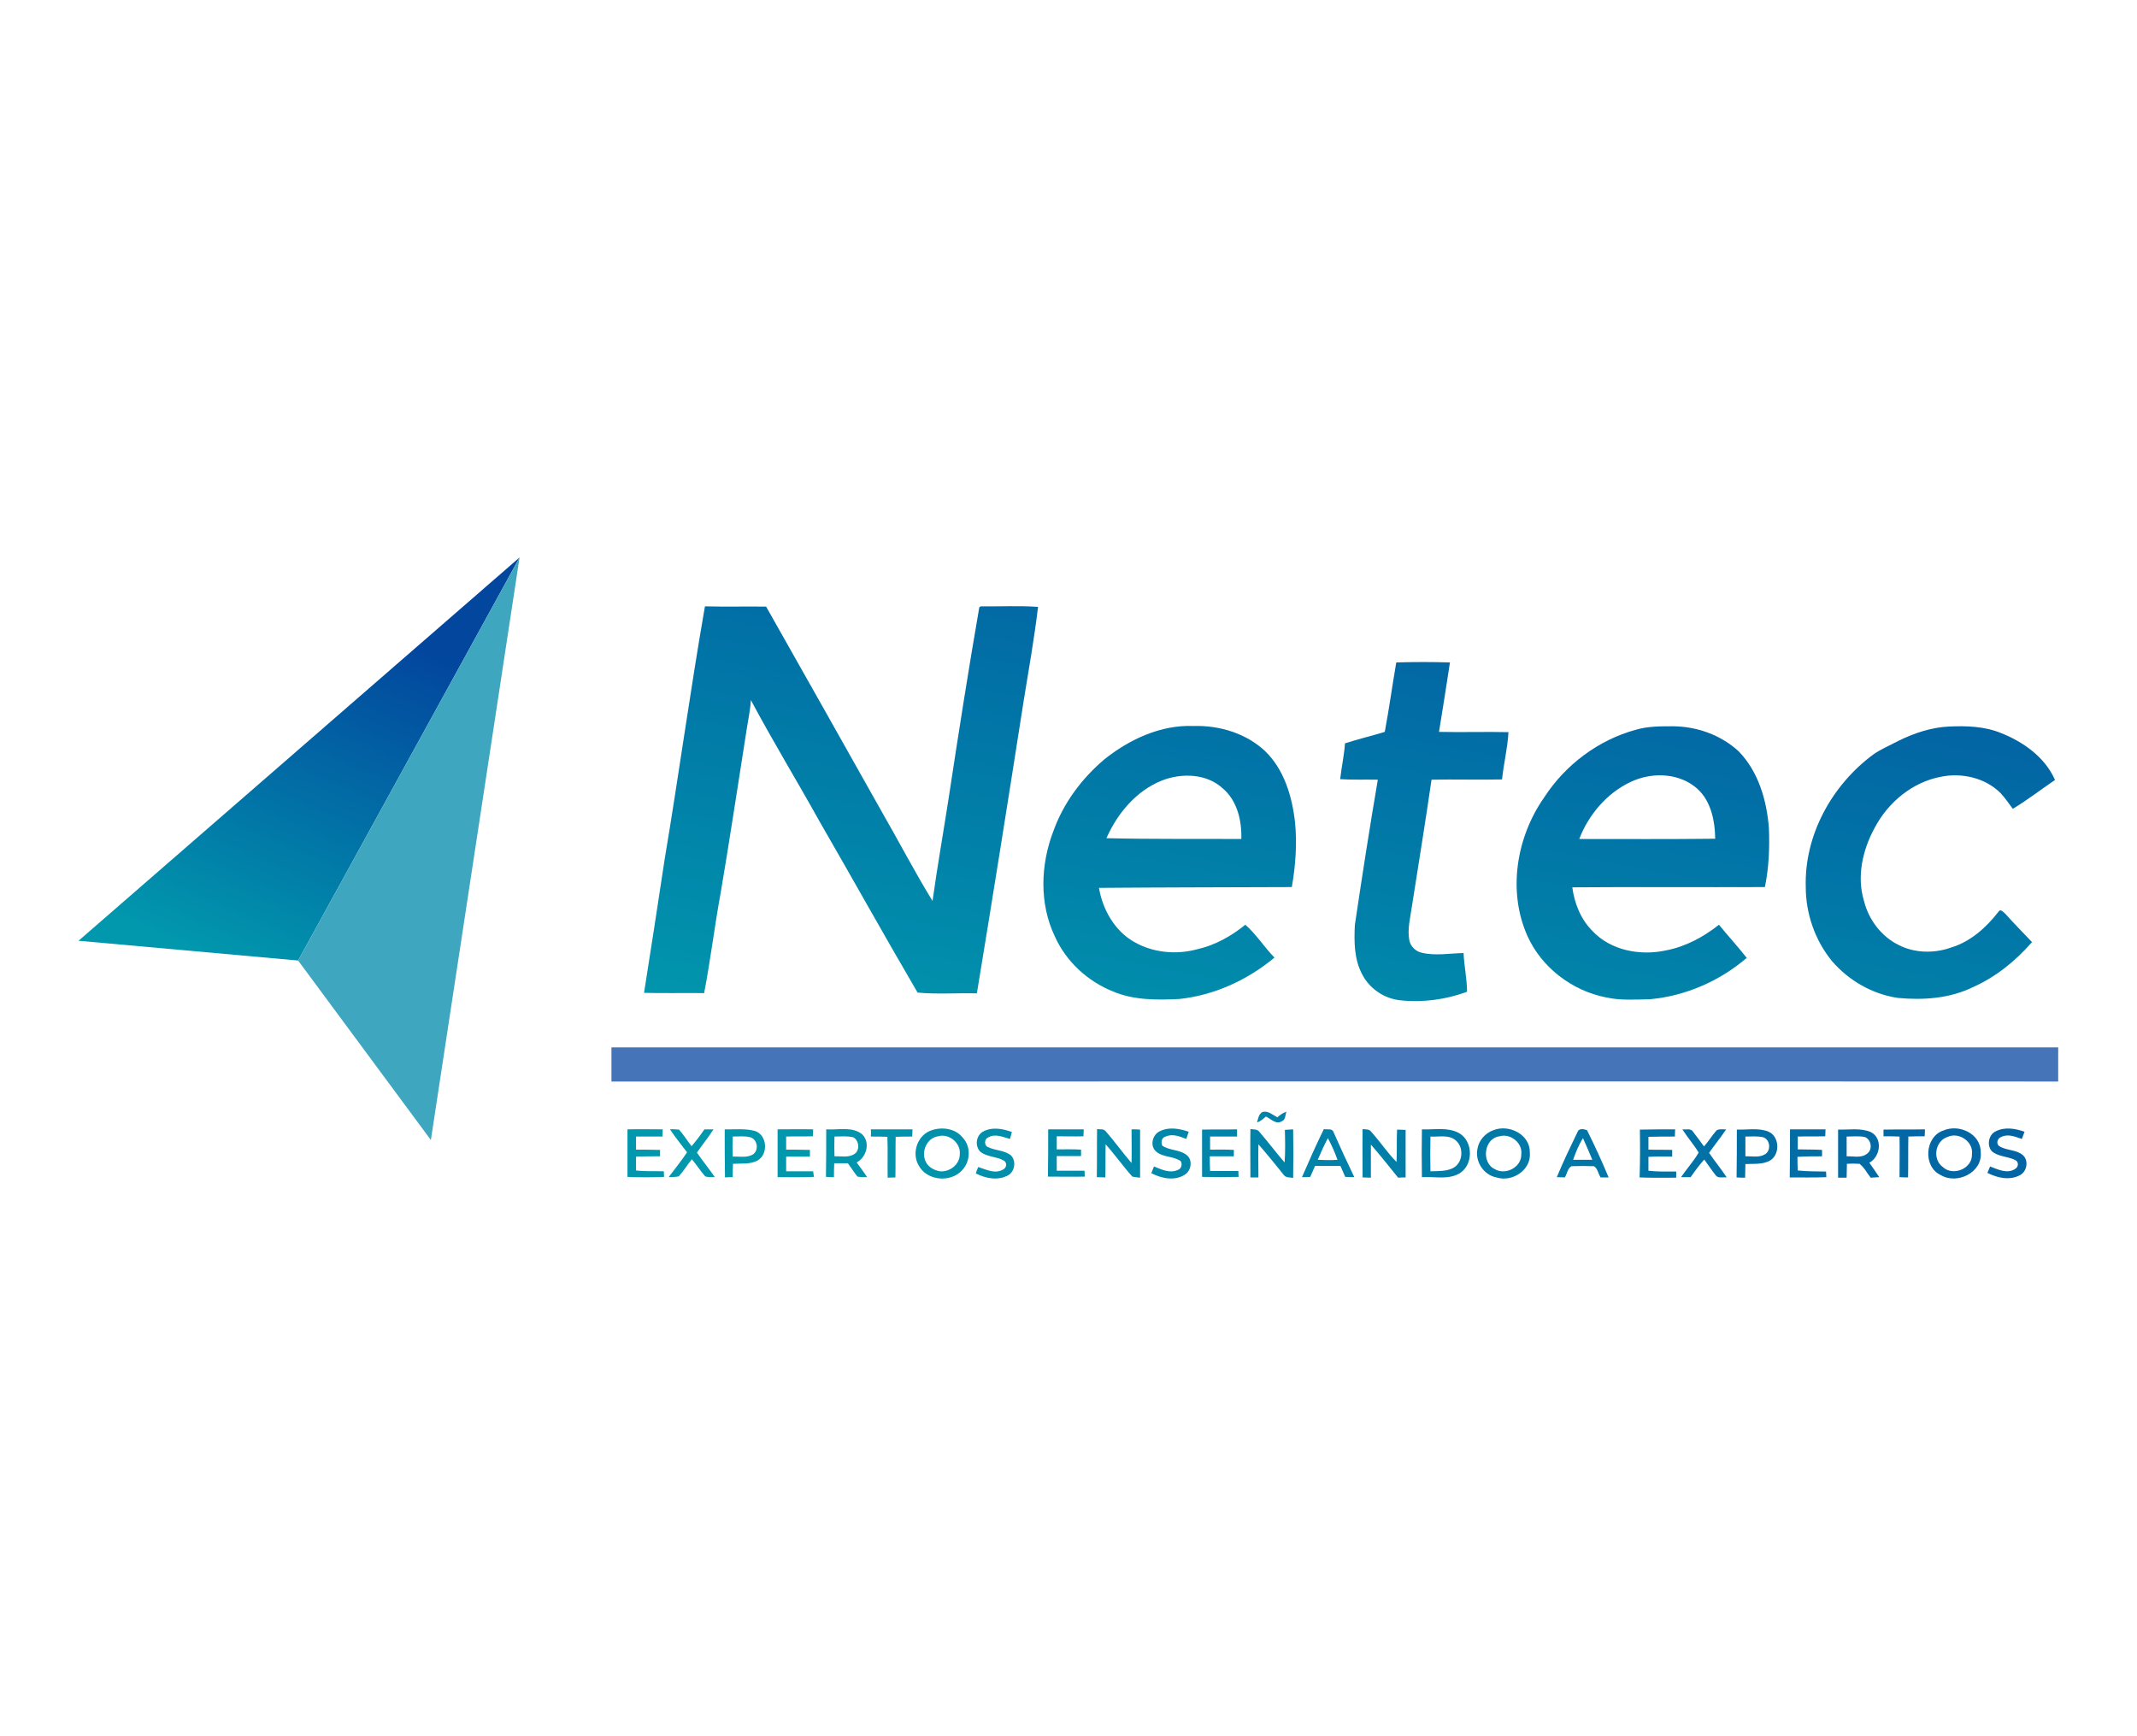 <?xml version="1.0" encoding="utf-8"?>
<!-- Generator: Adobe Illustrator 26.5.0, SVG Export Plug-In . SVG Version: 6.00 Build 0)  -->
<svg version="1.1" id="Layer_1" xmlns="http://www.w3.org/2000/svg" xmlns:xlink="http://www.w3.org/1999/xlink" x="0px" y="0px"
	 width="800px" height="650px" viewBox="0 0 800 650" style="enable-background:new 0 0 800 650;" xml:space="preserve">
<style type="text/css">
	.st0{fill:#B4CC04;}
	.st1{fill:#5D6770;}
	.st2{fill:#FFFFFF;}
	.st3{fill:#1D1D1B;}
	.st4{fill:#0F2B8E;}
	.st5{fill:#444749;}
	.st6{fill:#A2CB36;}
	.st7{fill:#7B7C7E;}
	.st8{fill:#EF7F1A;}
	.st9{fill:#0079B5;}
	.st10{fill:#E1201D;}
	.st11{fill:#143D6C;}
	.st12{fill:#3D9668;}
	.st13{fill:#3C946B;}
	.st14{fill:#C15250;}
	.st15{fill:#E3423A;}
	.st16{fill:#B66464;}
	.st17{fill:#1D9F5F;}
	.st18{fill:#389562;}
	.st19{fill:#389166;}
	.st20{fill:#485C6B;}
	.st21{fill:#495C69;}
	.st22{fill:#495C6A;}
	.st23{fill:#475D6B;}
	.st24{fill:#485D6B;}
	.st25{fill:#475D6A;}
	.st26{fill:#485D6A;}
	.st27{fill-rule:evenodd;clip-rule:evenodd;fill:#2F5291;}
	.st28{fill-rule:evenodd;clip-rule:evenodd;}
	.st29{fill:url(#SVGID_1_);}
	.st30{fill:url(#SVGID_00000112599493031212533140000014388104881881380498_);}
	.st31{fill:url(#SVGID_00000091017494893589074290000008596196275636680595_);}
	.st32{fill:url(#SVGID_00000084499335899197152000000007117528707725386678_);}
	.st33{fill:url(#SVGID_00000080927095192222613700000003630776565027401098_);}
	.st34{fill:#4674B8;}
	.st35{fill:url(#SVGID_00000155864816298631908740000001917567728934255545_);}
	.st36{fill:url(#SVGID_00000011001046870986517450000012971724444489973417_);}
	.st37{fill:url(#SVGID_00000053509609717792073760000001099093337989704860_);}
	.st38{fill:url(#SVGID_00000047763983214964225040000012370443950507902603_);}
	.st39{fill:url(#SVGID_00000086669844368885037880000018059795187905598645_);}
	.st40{fill:url(#SVGID_00000179612901106705078950000003658052883831650742_);}
	.st41{fill:url(#SVGID_00000054259800580914588190000010403045191351832453_);}
	.st42{fill:url(#SVGID_00000017518430257046975510000014889133047116983439_);}
	.st43{fill:url(#SVGID_00000041980610632912216570000013418745926116507565_);}
	.st44{fill:url(#SVGID_00000133500939172381810120000007670980488884013981_);}
	.st45{fill:url(#SVGID_00000048483513998270275930000004569352364088032424_);}
	.st46{fill:url(#SVGID_00000070079151593058995490000008343030911971881871_);}
	.st47{fill:url(#SVGID_00000071535490116176544000000014981696670532730497_);}
	.st48{fill:url(#SVGID_00000026884495378866560040000001222710700303575990_);}
	.st49{fill:url(#SVGID_00000171713538576771358910000012413984878293199269_);}
	.st50{fill:url(#SVGID_00000145056548080705808860000011546316814833893279_);}
	.st51{fill:url(#SVGID_00000024684895568512943580000010221848068769801859_);}
	.st52{fill:url(#SVGID_00000048462693863403147300000001075135093871318691_);}
	.st53{fill:url(#SVGID_00000091731504335212079940000014783146104186885040_);}
	.st54{fill:url(#SVGID_00000019645419357891863140000013196723207271656093_);}
	.st55{fill:url(#SVGID_00000086660889369294648110000016333760943339977863_);}
	.st56{fill:url(#SVGID_00000039094340858608082800000000886397493386401708_);}
	.st57{fill:url(#SVGID_00000106825727226877209820000004182043288691546257_);}
	.st58{fill:url(#SVGID_00000042696810112938848730000000403269313171483297_);}
	.st59{fill:url(#SVGID_00000104688070928442909020000016498107891446488452_);}
	.st60{fill:url(#SVGID_00000005253968246365227540000001362878765688592301_);}
	.st61{fill:url(#SVGID_00000135661056674353005220000015443292692064091552_);}
	.st62{fill:url(#SVGID_00000140694891794360605730000018126952572820999319_);}
	.st63{fill:#3FA6BF;}
	
		.st64{clip-path:url(#SVGID_00000008138755817951339110000004323304945008382875_);fill:url(#SVGID_00000002342963434705609980000002806865860820172160_);}
	
		.st65{clip-path:url(#SVGID_00000104674152170600981080000014310176403227250870_);fill:url(#SVGID_00000020360606558489234680000007245829987643886013_);}
	
		.st66{clip-path:url(#SVGID_00000020359810646801627790000000335697803601745792_);fill:url(#SVGID_00000032613605629953867360000015082445615757164973_);}
	.st67{clip-path:url(#SVGID_00000034806260153754380730000001455755654687185308_);fill:#A5C727;}
	.st68{clip-path:url(#SVGID_00000060715230774562400830000005136707010233303444_);fill:#3FAE2A;}
	.st69{clip-path:url(#SVGID_00000146469711565296023210000013962382785454480787_);fill:#3FAE2A;}
	.st70{clip-path:url(#SVGID_00000122693774097431672760000018075745959875316120_);fill:#3FAE2A;}
	.st71{clip-path:url(#SVGID_00000041289453738636904310000009482679842608728247_);fill:#3FAE2A;}
	.st72{clip-path:url(#SVGID_00000106119168898707720210000016610985371170289079_);fill:#4FAE34;}
	.st73{clip-path:url(#SVGID_00000120524094877247883890000000028744606038006678_);fill:#4FAE34;}
	.st74{clip-path:url(#SVGID_00000174561614969869173830000004213398837314975650_);fill:#4FAE34;}
	.st75{clip-path:url(#SVGID_00000134249247581623661200000018410846554037889439_);fill:#4FAE34;}
	.st76{clip-path:url(#SVGID_00000008150777737673958690000007626441924806984577_);fill:#4FAE34;}
	.st77{clip-path:url(#SVGID_00000060003562205286829190000009869508871722321800_);fill:#4FAE34;}
	.st78{clip-path:url(#SVGID_00000156564473088342297590000017585860672571639195_);fill:#4FAE34;}
	.st79{clip-path:url(#SVGID_00000131346268547166342790000010968428688161857183_);fill:#4FAE34;}
	.st80{clip-path:url(#SVGID_00000130648803051868644550000013608408697167442341_);fill:#4FAE34;}
	.st81{clip-path:url(#SVGID_00000155861727522320931250000008765348622255648404_);fill:#4FAE34;}
	.st82{clip-path:url(#SVGID_00000138537083179652311560000015517027255035474569_);fill:#4FAE34;}
	.st83{clip-path:url(#SVGID_00000123421866804329133300000008647761736228713882_);fill:#4FAE34;}
	.st84{clip-path:url(#SVGID_00000147183209241588779840000014123279539176535717_);fill:#4FAE34;}
	.st85{clip-path:url(#SVGID_00000024689235290438566200000010026507483108168108_);fill:#4FAE34;}
	.st86{fill:#0F0F0F;}
	.st87{fill:#6F6B67;}
	.st88{fill:#3BBF00;}
	.st89{fill:#BBB9AE;}
</style>
<g>
	<linearGradient id="SVGID_1_" gradientUnits="userSpaceOnUse" x1="297.532" y1="390" x2="356.727" y2="79.03">
		<stop  offset="4.890638e-09" style="stop-color:#0197AD"/>
		<stop  offset="1" style="stop-color:#02469E"/>
	</linearGradient>
	<path class="st29" d="M248.8,321.8c5.3-31.6,9.6-63.3,15.1-94.8c7.6,0.2,15.3,0,22.9,0.1c14.5,25.6,28.9,51.2,43.3,76.8
		c6.4,11.1,12.3,22.5,19,33.4c1.8-13,4.1-25.9,6.1-38.9c3.6-23.7,7.3-47.4,11.4-71l0.5-0.4c7.1,0.1,14.3-0.3,21.5,0.2
		c-1.4,11.8-3.5,23.5-5.4,35.3c-5.7,36.5-11.5,73-17.5,109.4c-7.4-0.2-14.8,0.4-22.2-0.3c-12.4-21.2-24.3-42.6-36.6-63.9
		c-8.5-15.3-17.6-30.2-25.8-45.6c-0.3,4.6-1.4,9.2-2,13.7c-3.1,19.5-6,39-9.3,58.4c-2.3,12.5-3.8,25.1-6.2,37.6
		c-7.5-0.1-15,0.1-22.5-0.1C243.7,355.2,246.3,338.5,248.8,321.8z"/>
	
		<linearGradient id="SVGID_00000085233225133177507940000013556714437315751867_" gradientUnits="userSpaceOnUse" x1="506.339" y1="429.748" x2="565.534" y2="118.778">
		<stop  offset="4.890638e-09" style="stop-color:#0197AD"/>
		<stop  offset="1" style="stop-color:#02469E"/>
	</linearGradient>
	<path style="fill:url(#SVGID_00000085233225133177507940000013556714437315751867_);" d="M522.7,248c6.7-0.2,13.4-0.2,20.1,0
		c-1.3,8.7-2.7,17.3-4.1,26c8.7,0.2,17.4-0.1,26,0.1c-0.3,5.9-1.8,11.8-2.4,17.7c-8.8,0.2-17.6-0.1-26.4,0.1
		c-2.3,15.9-4.9,31.8-7.4,47.8c-0.6,4.1-1.7,8.3-0.9,12.4c0.5,2.3,2.4,4.1,4.7,4.6c5.1,1.2,10.4,0.2,15.6,0.1
		c0.2,4.9,1.3,9.7,1.3,14.5c-7.9,2.9-16.5,4.1-24.9,3.2c-6.2-0.6-11.8-4.5-14.5-10c-2.9-5.6-2.9-12.1-2.6-18.2
		c2.7-18.2,5.5-36.3,8.6-54.4c-4.7-0.1-9.4,0.1-14.1-0.2c0.5-4.5,1.5-8.9,1.8-13.4c4.9-1.6,10-2.8,14.9-4.3
		C520,265.5,521.2,256.7,522.7,248z"/>
	<g>
		
			<linearGradient id="SVGID_00000171682131225180305870000015745326833380384950_" gradientUnits="userSpaceOnUse" x1="420.937" y1="413.491" x2="480.132" y2="102.521">
			<stop  offset="4.890638e-09" style="stop-color:#0197AD"/>
			<stop  offset="1" style="stop-color:#02469E"/>
		</linearGradient>
		<path style="fill:url(#SVGID_00000171682131225180305870000015745326833380384950_);" d="M413.4,284.3c9.4-7.5,21.1-13,33.4-12.5
			c9.6-0.3,19.6,2.7,26.7,9.3c7.2,6.9,10.2,17,11.3,26.7c0.8,8.1,0.2,16.3-1.2,24.3c-24.1,0.1-48.1,0.1-72.2,0.3
			c1.4,8.1,5.8,16,13.1,20.2c7.1,4.1,15.8,4.9,23.6,2.8c6.7-1.5,12.8-4.9,18.1-9.2c4.1,3.6,7.1,8.4,10.9,12.3
			c-10.1,8.4-22.5,14.1-35.6,15.5c-8.3,0.4-17,0.5-24.8-2.8c-9.5-3.8-17.6-11.2-21.8-20.6c-5.9-12.3-5.4-27-0.5-39.6
			C398.1,300.7,404.9,291.5,413.4,284.3z M435,292.2c-9.6,3.8-16.7,12.3-20.8,21.6c16.8,0.4,33.7,0.2,50.5,0.3
			c0.2-6.8-1.5-14.3-6.9-18.9C451.8,289.6,442.4,289.3,435,292.2z"/>
	</g>
	<g>
		
			<linearGradient id="SVGID_00000026846930481270236400000012839145424636178874_" gradientUnits="userSpaceOnUse" x1="591.98" y1="446.05" x2="651.174" y2="135.08">
			<stop  offset="4.890638e-09" style="stop-color:#0197AD"/>
			<stop  offset="1" style="stop-color:#02469E"/>
		</linearGradient>
		<path style="fill:url(#SVGID_00000026846930481270236400000012839145424636178874_);" d="M612.4,273.2c4.4-1.3,9.1-1.3,13.6-1.3
			c9.1,0,18.2,3.2,24.9,9.4c7.4,7.6,10.5,18.4,11.3,28.7c0.3,7.4,0,14.8-1.5,22.1c-24,0.1-48-0.1-72.1,0.1c0.8,6,3.2,12,7.5,16.3
			c6.9,7.4,18,9.4,27.6,7.3c7.3-1.4,14-5,19.8-9.6c3.4,4.2,7.1,8.2,10.4,12.4c-10.1,8.7-23,14.3-36.3,15.5c-5.5,0.1-11,0.5-16.4-0.7
			c-12.7-2.5-24.1-11.2-29.4-23c-7.5-16.8-4.1-37.1,6.3-51.9C586,286.3,598.4,277,612.4,273.2z M610.3,292.8
			c-8.8,4.2-15.6,12.2-19.1,21.3c17,0,33.9,0.1,50.9-0.1c-0.1-7.2-1.8-15.2-7.9-19.7C627.4,289.2,617.8,289.2,610.3,292.8z"/>
	</g>
	
		<linearGradient id="SVGID_00000036942143781302891090000001987749099143810745_" gradientUnits="userSpaceOnUse" x1="694.29" y1="465.525" x2="753.485" y2="154.555">
		<stop  offset="4.890638e-09" style="stop-color:#0197AD"/>
		<stop  offset="1" style="stop-color:#02469E"/>
	</linearGradient>
	<path style="fill:url(#SVGID_00000036942143781302891090000001987749099143810745_);" d="M710.8,277.3c5.9-2.9,12.3-5,18.8-5.3
		c6.5-0.3,13.3-0.1,19.4,2.4c8.4,3.3,16.6,9.1,20.3,17.6c-5.3,3.6-10.3,7.5-15.8,10.8c-1.5-2-2.9-4.1-4.6-5.9
		c-5.7-5.7-14.5-7.7-22.3-6.1c-10.7,2-19.8,9.6-24.8,19.1c-4.5,8.2-6.8,18.2-4,27.4c1.7,6.9,6.4,13.2,12.8,16.4
		c6.1,3.2,13.5,3.3,19.9,1c7.2-2.2,13-7.4,17.6-13.3c0.8-1.4,1.8,0.1,2.6,0.7c3.2,3.6,6.7,7.1,10,10.6c-6.2,7.1-13.6,13.1-22.2,16.9
		c-8.6,4.2-18.5,4.9-28,4c-9.6-1.4-18.4-6.5-24.7-13.8c-6.3-7.7-9.8-17.7-9.8-27.7c-0.6-19.5,9.9-38.4,25.5-49.8
		C704.3,280.4,707.6,279,710.8,277.3z"/>
	<path class="st34" d="M228.9,392.1c180.5,0,361.1,0,541.6,0c0,4.3,0,8.5,0,12.8c-180.5-0.1-361.1,0-541.6,0
		C228.9,400.6,228.9,396.4,228.9,392.1z"/>
	
		<linearGradient id="SVGID_00000073703107345528097980000008106708564575815048_" gradientUnits="userSpaceOnUse" x1="266.082" y1="403.199" x2="569.159" y2="47.241">
		<stop  offset="4.890638e-09" style="stop-color:#0197AD"/>
		<stop  offset="1" style="stop-color:#02469E"/>
	</linearGradient>
	<path style="fill:url(#SVGID_00000073703107345528097980000008106708564575815048_);" d="M234.9,422.8c4.4-0.1,8.8,0,13.2,0
		c0,0.7-0.1,2-0.1,2.7c-3.3,0-6.6,0-9.9,0c0,1.6,0,3.2,0,4.9c3,0,6,0,9,0.1c0,0.6,0,1.8,0,2.4c-3,0-6,0-9,0.1c0,1.7,0,3.5,0,5.2
		c3.5,0.4,6.9,0.2,10.4,0.3c0,0.5,0.1,1.6,0.1,2.1c-4.6,0.2-9.2,0.2-13.7,0C234.9,434.7,234.9,428.8,234.9,422.8z"/>
	<g>
		
			<linearGradient id="SVGID_00000154386845569968020230000012518700712239671937_" gradientUnits="userSpaceOnUse" x1="285.354" y1="419.608" x2="588.431" y2="63.651">
			<stop  offset="4.890638e-09" style="stop-color:#0197AD"/>
			<stop  offset="1" style="stop-color:#02469E"/>
		</linearGradient>
		<path style="fill:url(#SVGID_00000154386845569968020230000012518700712239671937_);" d="M271.3,422.8c3.7,0.1,7.6-0.4,11.3,0.6
			c4.6,1.5,5.1,8.6,1.1,11c-2.8,1.6-6.2,1.1-9.3,1.3c-0.1,1.7-0.1,3.3-0.1,5c-1,0-1.9,0-2.9,0.1
			C271.3,434.8,271.3,428.8,271.3,422.8z M274.3,425.5c-0.1,2.5-0.1,5,0,7.5c2.6-0.1,5.4,0.6,7.7-0.9c2.1-1.6,1.6-5.4-1-6.3
			C278.8,425.2,276.5,425.5,274.3,425.5z"/>
	</g>
	
		<linearGradient id="SVGID_00000127005105723476854770000015606807708120912822_" gradientUnits="userSpaceOnUse" x1="298.634" y1="430.915" x2="601.711" y2="74.957">
		<stop  offset="4.890638e-09" style="stop-color:#0197AD"/>
		<stop  offset="1" style="stop-color:#02469E"/>
	</linearGradient>
	<path style="fill:url(#SVGID_00000127005105723476854770000015606807708120912822_);" d="M291.1,422.8c4.4,0,8.8-0.1,13.3,0
		c0,0.6-0.1,1.9-0.1,2.6c-3.3,0.1-6.7,0-10,0.1c0,1.6,0,3.2,0,4.9c3,0,5.9,0,8.9,0.1c0,0.6,0,1.8,0,2.5c-3,0-5.9,0-8.9,0
		c0,1.8,0,3.7,0,5.5c3.4,0,6.7,0,10.1,0c0.1,0.5,0.2,1.6,0.3,2.1c-4.5,0.2-9.1,0.1-13.6,0.1C291.1,434.8,291.1,428.8,291.1,422.8z"
		/>
	
		<linearGradient id="SVGID_00000155127367281770648610000016366573787861548696_" gradientUnits="userSpaceOnUse" x1="317.617" y1="447.079" x2="620.694" y2="91.121">
		<stop  offset="4.890638e-09" style="stop-color:#0197AD"/>
		<stop  offset="1" style="stop-color:#02469E"/>
	</linearGradient>
	<path style="fill:url(#SVGID_00000155127367281770648610000016366573787861548696_);" d="M326,422.8c5.2,0,10.4,0,15.6,0
		c0,0.7-0.1,2-0.1,2.7c-2.1,0-4.2,0-6.2,0.1c-0.1,5.1,0,10.1-0.1,15.2c-1,0-1.9,0.1-2.9,0.1c-0.1-5.1,0.1-10.2-0.1-15.3
		c-2.1-0.1-4.2-0.1-6.2-0.1C326.1,424.8,326.1,423.5,326,422.8z"/>
	
		<linearGradient id="SVGID_00000089574447003996889250000017078120152426186880_" gradientUnits="userSpaceOnUse" x1="357.418" y1="480.967" x2="660.495" y2="125.009">
		<stop  offset="4.890638e-09" style="stop-color:#0197AD"/>
		<stop  offset="1" style="stop-color:#02469E"/>
	</linearGradient>
	<path style="fill:url(#SVGID_00000089574447003996889250000017078120152426186880_);" d="M392.4,422.8c4.4,0,8.9,0,13.3,0
		c0,0.7-0.1,2-0.1,2.6c-3.3,0.1-6.7,0-10,0c0,1.6,0,3.3,0,4.9c3,0,6.1-0.1,9.1,0.1c0,0.6,0,1.8,0,2.4c-3.1,0-6.1,0-9.1,0
		c0,1.8,0,3.7,0,5.5c3.5,0,6.9,0,10.4,0c0,0.6,0.1,1.7,0.1,2.2c-4.6,0.1-9.2,0-13.8,0C392.4,434.8,392.4,428.8,392.4,422.8z"/>
	
		<linearGradient id="SVGID_00000011734090222978089000000007938487616763006626_" gradientUnits="userSpaceOnUse" x1="368.685" y1="490.56" x2="671.762" y2="134.602">
		<stop  offset="4.890638e-09" style="stop-color:#0197AD"/>
		<stop  offset="1" style="stop-color:#02469E"/>
	</linearGradient>
	<path style="fill:url(#SVGID_00000011734090222978089000000007938487616763006626_);" d="M410.7,422.7c1,0.2,2.3-0.2,3.1,0.7
		c3.4,3.8,6.4,8.1,9.8,12c0.1-4.2,0-8.4,0-12.6c1.1,0,2.1,0,3.2,0.1c0,6,0,12,0,18c-1-0.1-1.9-0.2-2.9-0.4c-3.5-3.9-6.5-8.2-10-12.1
		c-0.1,4.1,0,8.3-0.1,12.4c-1.1,0-2.1-0.1-3.2-0.1C410.7,434.7,410.6,428.7,410.7,422.7z"/>
	
		<linearGradient id="SVGID_00000020399922921264627850000008768088136882895751_" gradientUnits="userSpaceOnUse" x1="390.767" y1="509.362" x2="693.845" y2="153.404">
		<stop  offset="4.890638e-09" style="stop-color:#0197AD"/>
		<stop  offset="1" style="stop-color:#02469E"/>
	</linearGradient>
	<path style="fill:url(#SVGID_00000020399922921264627850000008768088136882895751_);" d="M450,422.9c4.4-0.1,8.7,0,13.1-0.1
		c0,0.7,0,2,0,2.7c-3.4,0-6.7,0-10.1,0c0,1.6,0,3.3,0,4.9c3,0,6-0.1,8.9,0.1c0,0.6,0,1.8,0,2.4c-3,0-6,0-9,0c0,1.8,0,3.7,0.1,5.5
		c3.5,0,7,0,10.6,0c0,0.5,0,1.6,0.1,2.2c-4.6,0.1-9.1,0.1-13.7,0C450,434.8,450,428.8,450,422.9z"/>
	
		<linearGradient id="SVGID_00000172405214368772671300000012748207585352747184_" gradientUnits="userSpaceOnUse" x1="401.969" y1="518.9" x2="705.047" y2="162.942">
		<stop  offset="4.890638e-09" style="stop-color:#0197AD"/>
		<stop  offset="1" style="stop-color:#02469E"/>
	</linearGradient>
	<path style="fill:url(#SVGID_00000172405214368772671300000012748207585352747184_);" d="M468.1,422.7c1.1,0.2,2.6-0.1,3.4,1.1
		c3.2,3.7,6.2,7.7,9.4,11.4c0.3-4.1,0.2-8.1,0.1-12.2c1-0.1,2.1-0.1,3.1-0.2c0.1,6.1,0.1,12.1,0,18.2c-1.1-0.3-2.6,0-3.4-1
		c-3.1-3.9-6.3-7.8-9.6-11.6c-0.1,4.1,0,8.3,0,12.4c-0.7,0-2.3,0-3,0C468.1,434.7,468,428.7,468.1,422.7z"/>
	
		<linearGradient id="SVGID_00000146499460041012006380000001852116079768883901_" gradientUnits="userSpaceOnUse" x1="485.833" y1="590.305" x2="788.91" y2="234.347">
		<stop  offset="4.890638e-09" style="stop-color:#0197AD"/>
		<stop  offset="1" style="stop-color:#02469E"/>
	</linearGradient>
	<path style="fill:url(#SVGID_00000146499460041012006380000001852116079768883901_);" d="M613.9,422.9c4.4-0.1,8.8-0.1,13.2-0.1
		c0,0.7-0.1,2-0.1,2.7c-3.3,0-6.6,0-9.9,0.1c0,1.6,0,3.2,0,4.8c3,0.1,6,0,8.9,0.1c0,0.6,0,1.9,0,2.5c-3,0-6-0.1-8.9,0.1
		c0,1.7,0,3.4,0,5.2c3.5,0.4,7,0.3,10.4,0.3c0,0.6,0,1.7,0,2.3c-4.6,0-9.1,0.1-13.7-0.1C614,434.8,614,428.8,613.9,422.9z"/>
	<g>
		
			<linearGradient id="SVGID_00000083049287811703562640000017255906651426999225_" gradientUnits="userSpaceOnUse" x1="505.005" y1="606.628" x2="808.082" y2="250.67">
			<stop  offset="4.890638e-09" style="stop-color:#0197AD"/>
			<stop  offset="1" style="stop-color:#02469E"/>
		</linearGradient>
		<path style="fill:url(#SVGID_00000083049287811703562640000017255906651426999225_);" d="M650.2,422.9c3.9,0.1,8-0.7,11.7,0.7
			c4.2,1.7,4.6,8.2,1,10.7c-2.8,1.8-6.3,1.3-9.5,1.5c0,1.7-0.1,3.4-0.1,5.1c-1.1,0-2.1,0-3.2-0.1
			C650.2,434.8,650.2,428.8,650.2,422.9z M653.4,425.5c0,2.5,0,4.9,0,7.4c2.5-0.1,5.2,0.6,7.4-0.8c2.4-1.5,1.8-5.8-1-6.4
			C657.6,425.3,655.5,425.5,653.4,425.5z"/>
	</g>
	
		<linearGradient id="SVGID_00000151524808818656016570000004810926490921048495_" gradientUnits="userSpaceOnUse" x1="518.35" y1="617.99" x2="821.427" y2="262.033">
		<stop  offset="4.890638e-09" style="stop-color:#0197AD"/>
		<stop  offset="1" style="stop-color:#02469E"/>
	</linearGradient>
	<path style="fill:url(#SVGID_00000151524808818656016570000004810926490921048495_);" d="M670.1,422.8c4.4,0,8.9,0,13.3,0
		c0,0.6-0.1,2-0.1,2.6c-3.4,0.1-6.9,0-10.3,0.1c0,1.6,0,3.2,0,4.8c3,0.1,6.1,0,9.1,0.2c0,0.6,0,1.8,0,2.4c-3.1,0-6.1,0-9.2,0.2
		c0,1.7,0,3.4,0.1,5.1c3.5,0.4,7.1,0.3,10.6,0.4c0,0.5,0.1,1.6,0.1,2.1c-4.6,0.2-9.1,0.1-13.7,0.1
		C670.1,434.8,670.1,428.8,670.1,422.8z"/>
	
		<linearGradient id="SVGID_00000043438425249176777830000009585544222847298444_" gradientUnits="userSpaceOnUse" x1="537.407" y1="634.217" x2="840.484" y2="278.259">
		<stop  offset="4.890638e-09" style="stop-color:#0197AD"/>
		<stop  offset="1" style="stop-color:#02469E"/>
	</linearGradient>
	<path style="fill:url(#SVGID_00000043438425249176777830000009585544222847298444_);" d="M705.1,422.9c5.2-0.1,10.3,0,15.5-0.1
		c0,0.7,0,2-0.1,2.6c-2,0-4,0-6.1,0.1c-0.1,5.1,0,10.2-0.1,15.3c-1.1,0-2.1,0-3.2-0.1c0-5.1,0.1-10.1,0-15.2c-2-0.1-4-0.1-6-0.1
		C705.1,424.8,705.1,423.5,705.1,422.9z"/>
	<g>
		
			<linearGradient id="SVGID_00000114057787159607383840000006107655261286789024_" gradientUnits="userSpaceOnUse" x1="395.25" y1="513.178" x2="698.327" y2="157.22">
			<stop  offset="4.890638e-09" style="stop-color:#0197AD"/>
			<stop  offset="1" style="stop-color:#02469E"/>
		</linearGradient>
		<path style="fill:url(#SVGID_00000114057787159607383840000006107655261286789024_);" d="M472.6,416.3c2.1-0.6,3.8,1.1,5.6,2
			c1-0.9,2.1-1.7,3.4-2.1c-0.5,1.2-0.3,3.1-1.8,3.6c-2.1,1.3-4-0.9-5.9-1.8c-1,0.9-2,1.8-3.3,2.2C471,418.7,471.2,417.1,472.6,416.3
			z"/>
		
			<linearGradient id="SVGID_00000134234955875852168270000011914478767687658389_" gradientUnits="userSpaceOnUse" x1="276.201" y1="411.816" x2="579.279" y2="55.858">
			<stop  offset="4.890638e-09" style="stop-color:#0197AD"/>
			<stop  offset="1" style="stop-color:#02469E"/>
		</linearGradient>
		<path style="fill:url(#SVGID_00000134234955875852168270000011914478767687658389_);" d="M250.8,422.8c1.1-0.1,2.3,0,3.4,0.1
			c1.7,1.9,3.1,4.2,4.7,6.2c1.7-2,3.3-4.1,4.8-6.3c1.1,0,2.2,0,3.4,0c-1.9,3-4.2,5.8-6.2,8.7c2.1,3.1,4.6,6.1,6.7,9.2
			c-1.2-0.1-2.5,0.1-3.6-0.3c-1.8-2-3.2-4.3-5-6.4c-1.7,2.1-3.1,4.4-4.9,6.4c-1.2,0.3-2.5,0.2-3.8,0.3c2.3-3.1,4.8-6.1,6.9-9.3
			C255.1,428.6,252.8,425.8,250.8,422.8z"/>
		<g>
			
				<linearGradient id="SVGID_00000018951592407287912840000010505301295760997517_" gradientUnits="userSpaceOnUse" x1="309.709" y1="440.346" x2="612.786" y2="84.388">
				<stop  offset="4.890638e-09" style="stop-color:#0197AD"/>
				<stop  offset="1" style="stop-color:#02469E"/>
			</linearGradient>
			<path style="fill:url(#SVGID_00000018951592407287912840000010505301295760997517_);" d="M309.3,422.8c4.5,0.3,9.8-1.2,13.5,1.9
				c3.1,3.1,1.6,8.5-2.1,10.5c1.3,1.8,2.7,3.6,3.9,5.5c-1.2,0-2.4,0-3.6-0.2c-1.3-1.6-2.4-3.4-3.6-5c-1.7,0-3.4,0-5.1,0
				c-0.1,1.7-0.1,3.5-0.1,5.2c-1,0-2-0.1-3-0.1C309.3,434.8,309.3,428.8,309.3,422.8z M312.4,425.5c-0.1,2.5-0.1,5,0,7.4
				c2.5-0.1,5.3,0.6,7.5-0.9c2.1-1.4,1.7-5-0.4-6.2C317.1,425.2,314.7,425.5,312.4,425.5z"/>
		</g>
		<g>
			
				<linearGradient id="SVGID_00000096756035927641859390000000227606302167923084_" gradientUnits="userSpaceOnUse" x1="330.372" y1="457.939" x2="633.449" y2="101.981">
				<stop  offset="4.890638e-09" style="stop-color:#0197AD"/>
				<stop  offset="1" style="stop-color:#02469E"/>
			</linearGradient>
			<path style="fill:url(#SVGID_00000096756035927641859390000000227606302167923084_);" d="M348.9,423.1c3.9-1.3,8.8-0.6,11.5,2.8
				c3.2,3.4,2.9,9-0.3,12.3c-4.4,4.7-13.2,3.8-16.2-1.9C341.1,431.5,343.6,424.7,348.9,423.1z M351.2,425.4
				c-4.3,0.6-6.5,5.9-4.6,9.6c1,2,3.1,3.1,5.2,3.5c3.6,0.4,7.5-2.5,7.5-6.3C359.8,427.9,355.2,424.2,351.2,425.4z"/>
		</g>
		
			<linearGradient id="SVGID_00000093149897029731951820000001092910526081181354_" gradientUnits="userSpaceOnUse" x1="341.962" y1="467.807" x2="645.039" y2="111.849">
			<stop  offset="4.890638e-09" style="stop-color:#0197AD"/>
			<stop  offset="1" style="stop-color:#02469E"/>
		</linearGradient>
		<path style="fill:url(#SVGID_00000093149897029731951820000001092910526081181354_);" d="M367.9,423.7c3.4-1.9,7.4-1.2,10.9,0.1
			c-0.2,0.9-0.5,1.7-0.7,2.6c-2.6-0.7-5.5-2.1-8.1-0.6c-1.6,0.6-1.7,3.1,0,3.7c2.7,1.3,6.1,1.1,8.5,3.1c2,2.1,1.4,6-1.1,7.4
			c-3.8,2.1-8.4,1.2-12.1-0.7c0.2-0.6,0.6-1.8,0.9-2.4c2.9,0.9,6.2,2.7,9.2,1c1.4-0.6,1.8-2.5,0.4-3.4c-2.8-1.6-6.4-1.3-8.9-3.4
			C364.9,428.9,365.4,425.2,367.9,423.7z"/>
		
			<linearGradient id="SVGID_00000072270147763529707330000012918119209232839302_" gradientUnits="userSpaceOnUse" x1="380.22" y1="500.381" x2="683.297" y2="144.423">
			<stop  offset="4.890638e-09" style="stop-color:#0197AD"/>
			<stop  offset="1" style="stop-color:#02469E"/>
		</linearGradient>
		<path style="fill:url(#SVGID_00000072270147763529707330000012918119209232839302_);" d="M434.2,423.5c3.4-1.7,7.3-1,10.8,0.2
			c-0.3,0.9-0.6,1.8-0.9,2.7c-2.4-0.9-5.1-2.1-7.7-0.9c-1.5,0.3-1.9,2.1-1.3,3.4c2.7,1.9,6.5,1.4,9.1,3.5c2.4,1.8,1.8,5.9-0.7,7.4
			c-3.8,2.4-8.7,1.4-12.5-0.6c0.3-0.8,0.7-1.7,1-2.5c2.8,1.1,5.9,2.7,8.9,1.3c1.4-0.4,1.8-2.2,1.1-3.3c-2.8-2-6.9-1.3-9.4-3.8
			C430.4,428.8,431.5,424.7,434.2,423.5z"/>
		<g>
			
				<linearGradient id="SVGID_00000134235321641967508730000008918808498694406565_" gradientUnits="userSpaceOnUse" x1="416.509" y1="531.28" x2="719.587" y2="175.322">
				<stop  offset="4.890638e-09" style="stop-color:#0197AD"/>
				<stop  offset="1" style="stop-color:#02469E"/>
			</linearGradient>
			<path style="fill:url(#SVGID_00000134235321641967508730000008918808498694406565_);" d="M495.6,422.7c1.2,0.3,3.1-0.4,3.6,1.1
				c2.5,5.7,5.1,11.3,7.8,16.9c-1.2,0-2.3-0.1-3.4-0.1c-0.6-1.4-1.2-2.8-1.8-4.1c-3.2,0-6.3,0-9.5,0c-0.6,1.3-1.2,2.7-1.8,4.1
				c-1,0.1-2.1,0.1-3.1,0.1C490,434.7,492.7,428.6,495.6,422.7z M493.3,434.2c2.4,0.1,4.9,0.2,7.4,0c-1-2.8-2.2-5.5-3.6-8.1
				C495.7,428.7,494.5,431.4,493.3,434.2z"/>
		</g>
		
			<linearGradient id="SVGID_00000088846763087933907000000001954471994154985393_" gradientUnits="userSpaceOnUse" x1="426.254" y1="539.577" x2="729.332" y2="183.619">
			<stop  offset="4.890638e-09" style="stop-color:#0197AD"/>
			<stop  offset="1" style="stop-color:#02469E"/>
		</linearGradient>
		<path style="fill:url(#SVGID_00000088846763087933907000000001954471994154985393_);" d="M510.1,422.7c1.1,0.2,2.5-0.1,3.2,1
			c3.3,3.6,6,7.8,9.5,11.3c0.2-4,0-8.1,0.2-12.1c1.1,0,2.2,0.1,3.2,0.1c0,5.9,0,11.9,0,17.8c-1,0-1.9,0-2.8,0.1
			c-3.4-4.2-6.7-8.4-10.2-12.4c0,4.1,0,8.3,0,12.4c-0.8,0-2.3-0.1-3.1-0.1C510.1,434.6,510,428.7,510.1,422.7z"/>
		<g>
			
				<linearGradient id="SVGID_00000134210181512763590370000018035419469770368387_" gradientUnits="userSpaceOnUse" x1="438.387" y1="549.907" x2="741.465" y2="193.95">
				<stop  offset="4.890638e-09" style="stop-color:#0197AD"/>
				<stop  offset="1" style="stop-color:#02469E"/>
			</linearGradient>
			<path style="fill:url(#SVGID_00000134210181512763590370000018035419469770368387_);" d="M532.3,422.8c4.6,0.2,9.5-0.9,13.7,1.3
				c5.7,3,5.7,12.4,0,15.4c-4.2,2.2-9.2,0.9-13.7,1.2C532.2,434.8,532.2,428.8,532.3,422.8z M535.5,425.5c-0.1,4.3-0.1,8.7,0,13
				c2.9-0.1,6.2,0.1,8.8-1.4c3.5-2.2,3.7-7.8,0.5-10.3C542.2,424.7,538.6,425.7,535.5,425.5z"/>
		</g>
		<g>
			
				<linearGradient id="SVGID_00000131336540638063025570000000636012239212939433_" gradientUnits="userSpaceOnUse" x1="452.228" y1="561.692" x2="755.305" y2="205.734">
				<stop  offset="4.890638e-09" style="stop-color:#0197AD"/>
				<stop  offset="1" style="stop-color:#02469E"/>
			</linearGradient>
			<path style="fill:url(#SVGID_00000131336540638063025570000000636012239212939433_);" d="M559.1,423.1c5.8-2.3,13.7,1.6,13.6,8.3
				c0.7,6.6-6.6,11.3-12.5,9.4c-4.8-0.9-8.1-6-7.1-10.7C553.6,426.9,556,424.2,559.1,423.1z M561.4,425.4c-5.9,0.7-7,9.9-1.8,12.3
				c4,2.4,10-0.7,9.9-5.5C570.1,427.9,565.4,424.2,561.4,425.4z"/>
		</g>
		<g>
			
				<linearGradient id="SVGID_00000179619596898023472000000015239172744244138146_" gradientUnits="userSpaceOnUse" x1="471.841" y1="578.391" x2="774.918" y2="222.434">
				<stop  offset="4.890638e-09" style="stop-color:#0197AD"/>
				<stop  offset="1" style="stop-color:#02469E"/>
			</linearGradient>
			<path style="fill:url(#SVGID_00000179619596898023472000000015239172744244138146_);" d="M590.6,423.7c0.5-1.4,2.4-1,3.5-0.6
				c2.9,5.8,5.6,11.7,8.1,17.7c-1,0-2,0-3,0c-0.9-1.3-1.1-3.4-2.5-4.2c-2.8-0.1-5.6-0.1-8.4,0c-1.5,0.8-1.6,2.8-2.5,4.2
				c-1,0-2-0.1-3-0.1C585.2,434.9,587.9,429.3,590.6,423.7z M588.9,434.2c2.4,0,4.8,0,7.2,0c-1.1-2.7-2.3-5.4-3.5-8.1
				C591,428.6,589.9,431.4,588.9,434.2z"/>
		</g>
		
			<linearGradient id="SVGID_00000023265968306384753490000003390099502434254471_" gradientUnits="userSpaceOnUse" x1="495.873" y1="598.853" x2="798.95" y2="242.895">
			<stop  offset="4.890638e-09" style="stop-color:#0197AD"/>
			<stop  offset="1" style="stop-color:#02469E"/>
		</linearGradient>
		<path style="fill:url(#SVGID_00000023265968306384753490000003390099502434254471_);" d="M629.8,422.8c1.3,0.2,3.2-0.5,4,0.9
			c1.4,1.8,2.8,3.7,4.1,5.5c1.7-1.9,3-4.1,4.7-6c1.1-0.7,2.4-0.3,3.6-0.4c-2,3-4.3,5.8-6.4,8.8c2.1,3.1,4.6,6.1,6.6,9.2
			c-1.4-0.2-3.3,0.5-4.2-0.9c-1.5-1.9-2.8-3.9-4.2-5.8c-1.9,2.1-3.5,4.3-5.1,6.6c-1.2,0-2.4,0-3.6,0c2.1-3.1,4.7-5.9,6.6-9.2
			C634.1,428.5,631.7,425.8,629.8,422.8z"/>
		<g>
			
				<linearGradient id="SVGID_00000147910132180789844190000014809405514634217611_" gradientUnits="userSpaceOnUse" x1="529.287" y1="627.303" x2="832.364" y2="271.345">
				<stop  offset="4.890638e-09" style="stop-color:#0197AD"/>
				<stop  offset="1" style="stop-color:#02469E"/>
			</linearGradient>
			<path style="fill:url(#SVGID_00000147910132180789844190000014809405514634217611_);" d="M688.1,422.9c4,0.1,8.4-0.7,12.2,0.9
				c4.6,2.3,3.7,9.2-0.5,11.5c1.3,1.8,2.5,3.6,3.7,5.4c-1.1,0.1-2.2,0.1-3.2,0.2c-1.4-1.7-2.4-3.9-4.2-5.2c-1.6-0.1-3.2-0.1-4.7,0
				c0,1.7-0.1,3.5-0.1,5.2c-1.1,0-2.2,0-3.2,0C688.1,434.8,688.1,428.8,688.1,422.9z M691.3,425.5c0,2.5,0,4.9,0,7.4
				c2.6-0.1,5.6,0.8,7.8-1.1c2-1.6,1.4-5.1-0.9-6.1C695.9,425.2,693.6,425.5,691.3,425.5z"/>
		</g>
		<g>
			
				<linearGradient id="SVGID_00000078023082089167209350000014318768184838590907_" gradientUnits="userSpaceOnUse" x1="550.069" y1="644.998" x2="853.146" y2="289.04">
				<stop  offset="4.890638e-09" style="stop-color:#0197AD"/>
				<stop  offset="1" style="stop-color:#02469E"/>
			</linearGradient>
			<path style="fill:url(#SVGID_00000078023082089167209350000014318768184838590907_);" d="M727.6,423.2c5.9-2.5,14,1.3,13.9,8.2
				c0.7,7.6-8.9,12.2-15,8.5C719.8,436.8,720.5,425.5,727.6,423.2z M729.2,425.6c-4.7,1.4-6,8.3-1.9,11.3c3.8,3.6,11.1,0.6,10.9-4.7
				C738.9,427.5,733.4,423.7,729.2,425.6z"/>
		</g>
		
			<linearGradient id="SVGID_00000045595285593626701740000016097734775390583175_" gradientUnits="userSpaceOnUse" x1="561.644" y1="654.853" x2="864.721" y2="298.895">
			<stop  offset="4.890638e-09" style="stop-color:#0197AD"/>
			<stop  offset="1" style="stop-color:#02469E"/>
		</linearGradient>
		<path style="fill:url(#SVGID_00000045595285593626701740000016097734775390583175_);" d="M747.2,423.5c3.4-1.7,7.3-1,10.7,0.2
			c-0.3,0.9-0.7,1.8-1,2.7c-2.4-0.8-5.1-2-7.6-0.8c-1.4,0.4-2.2,2.3-1,3.4c2.7,1.8,6.4,1.3,8.9,3.4c2.4,2,1.6,6.3-1.1,7.6
			c-3.8,2-8.4,1-12.1-0.9c0.3-0.8,0.7-1.6,1-2.4c2.9,1.1,6.5,2.9,9.4,0.9c1.3-0.7,1.4-2.7,0-3.3c-2.5-1.3-5.6-1.2-8.1-2.8
			C743.6,429.8,744.1,424.8,747.2,423.5z"/>
	</g>
	
		<linearGradient id="SVGID_00000031184813134651498250000013776307860338312080_" gradientUnits="userSpaceOnUse" x1="78.634" y1="357.757" x2="133.093" y2="231.475">
		<stop  offset="4.890638e-09" style="stop-color:#0197AD"/>
		<stop  offset="1" style="stop-color:#02469E"/>
	</linearGradient>
	<polygon style="fill:url(#SVGID_00000031184813134651498250000013776307860338312080_);" points="29.4,352.2 111.6,359.6 
		194.5,208.7 	"/>
	<polygon class="st63" points="194.5,208.7 161.3,426.8 111.6,359.6 	"/>
</g>
</svg>
